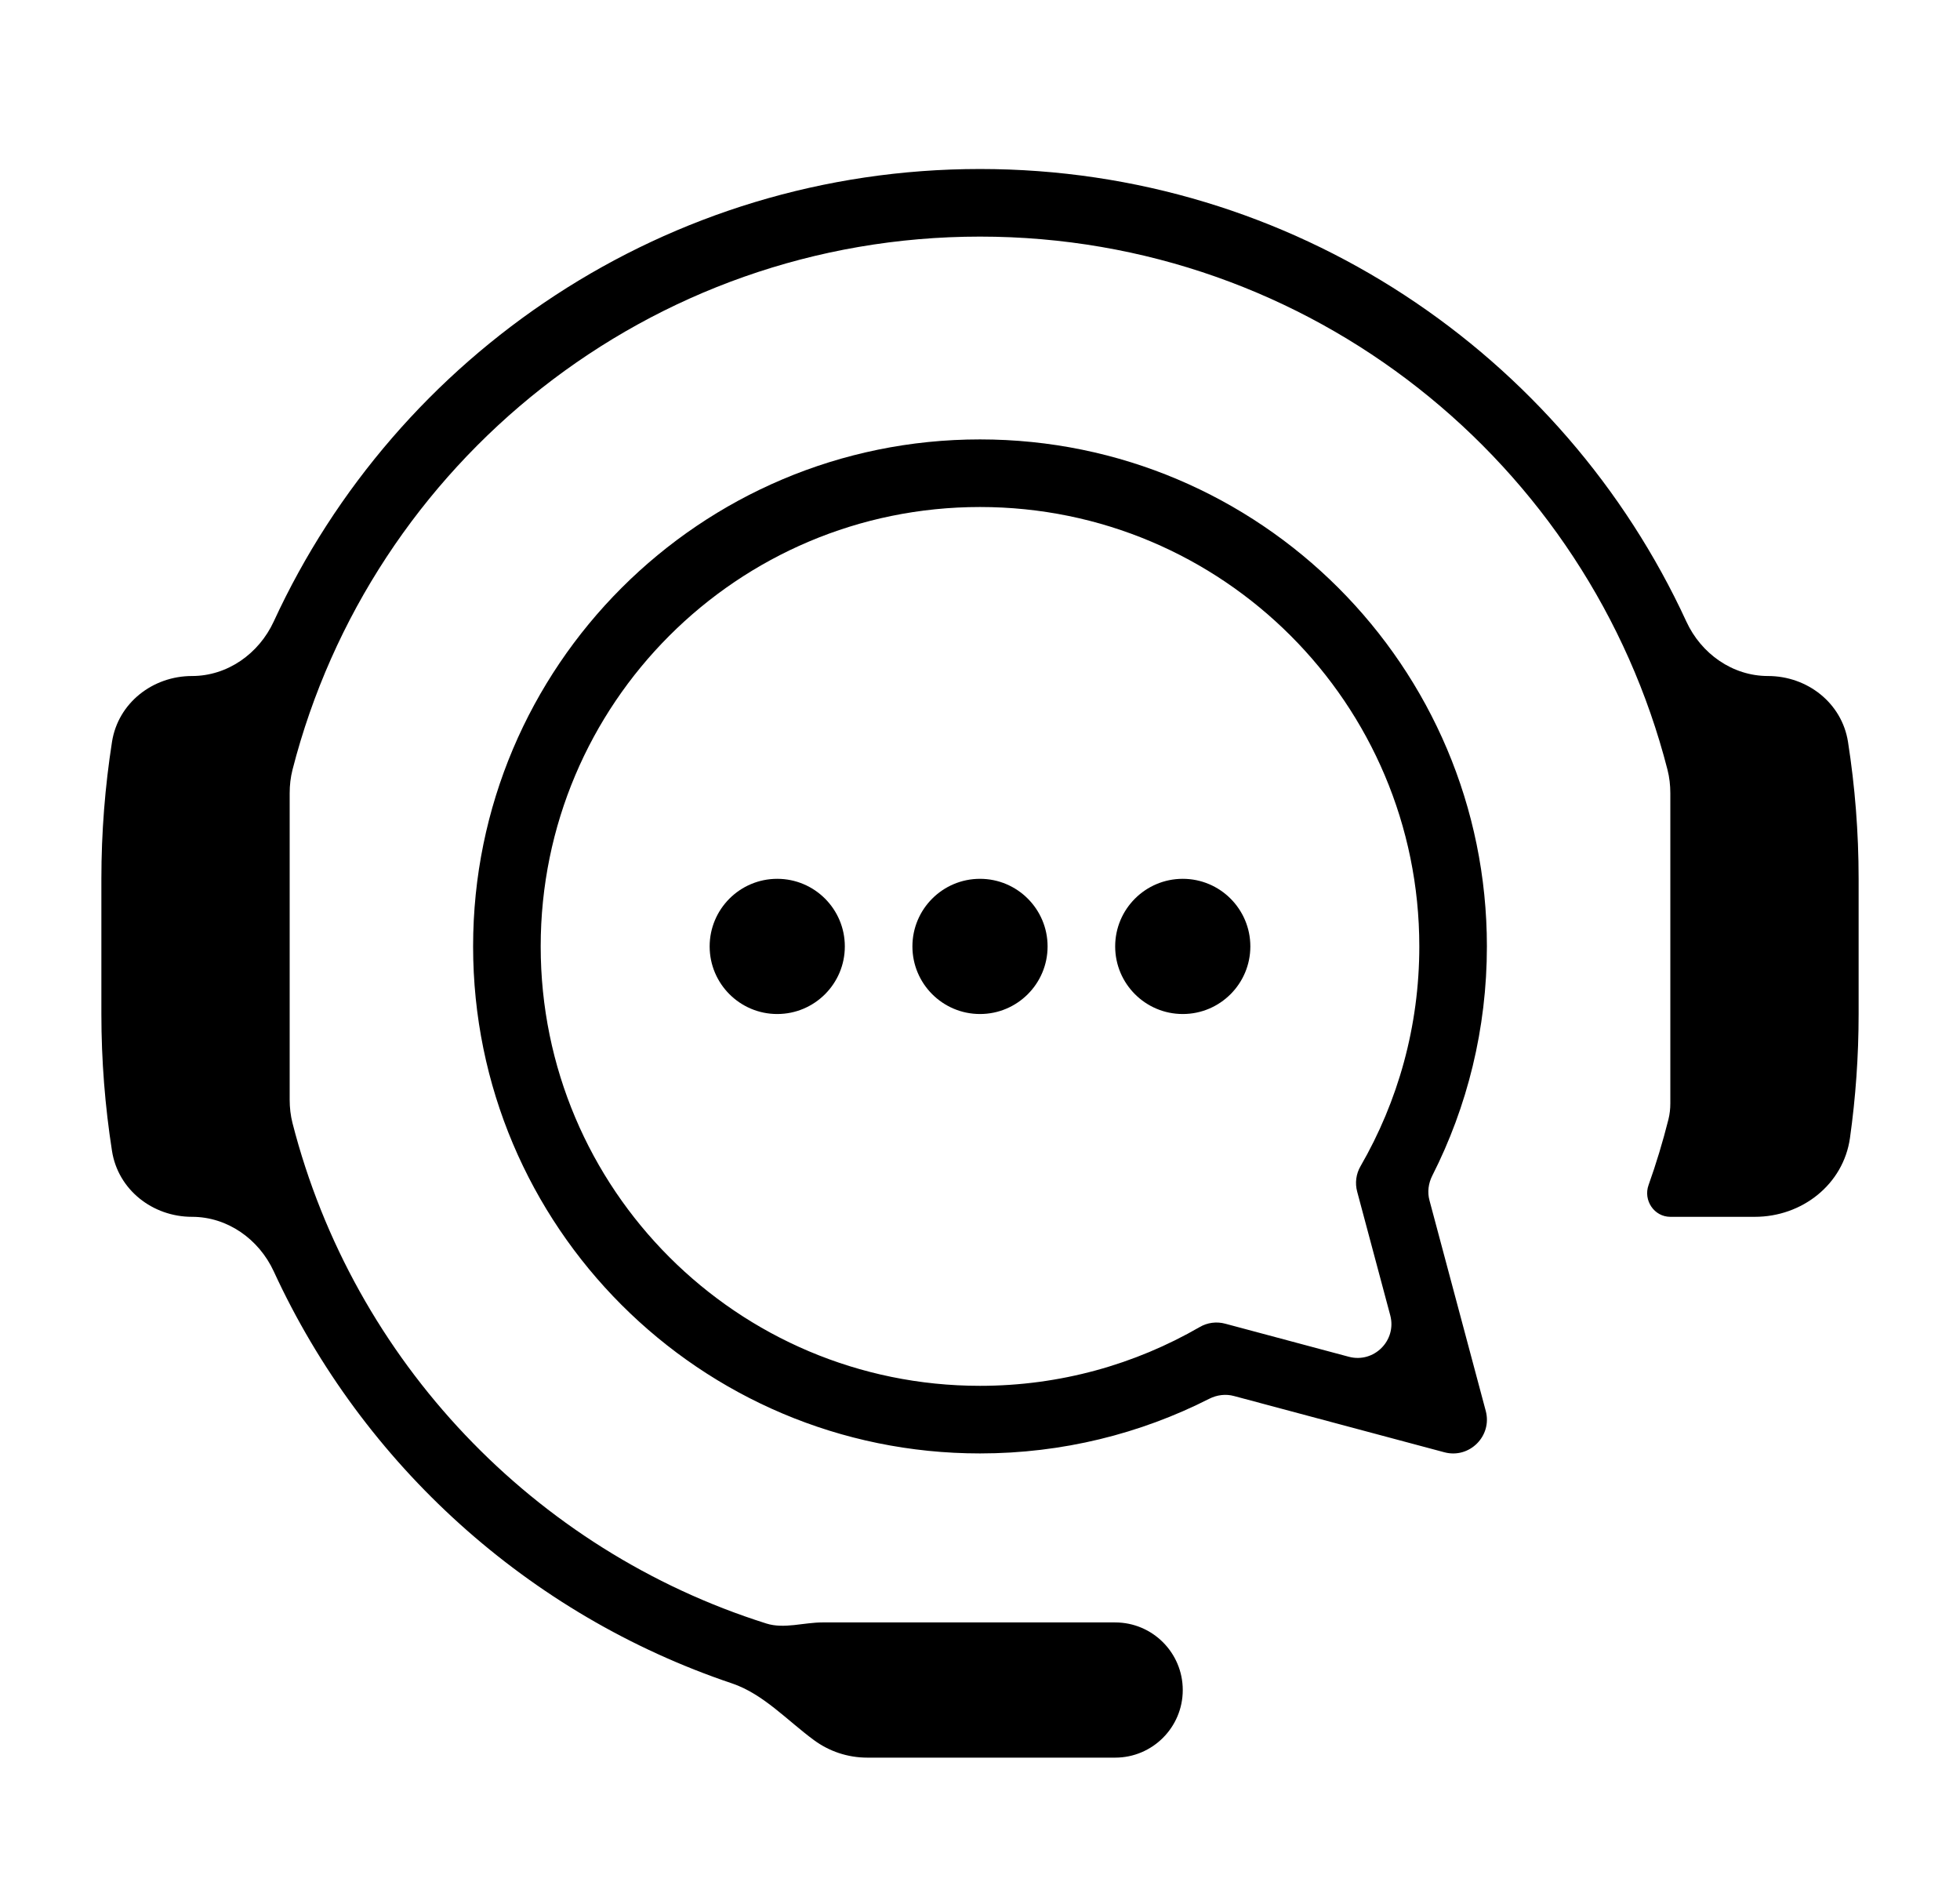 <svg width="29" height="28" viewBox="0 0 29 28" fill="none" xmlns="http://www.w3.org/2000/svg">
<path fill-rule="evenodd" clip-rule="evenodd" d="M8 14C8 10.41 10.91 7.5 14.5 7.5C18.09 7.5 21 10.41 21 14C21 15.185 20.683 16.294 20.131 17.25C20.064 17.364 20.046 17.501 20.081 17.629L20.57 19.457C20.669 19.829 20.329 20.169 19.957 20.07L18.129 19.581C18.001 19.546 17.864 19.564 17.75 19.631C16.794 20.183 15.685 20.5 14.5 20.5C10.91 20.5 8 17.59 8 14ZM14.5 6.5C10.358 6.5 7 9.858 7 14C7 18.142 10.358 21.5 14.5 21.5C15.719 21.5 16.872 21.209 17.891 20.692C18.005 20.634 18.136 20.617 18.259 20.651L21.371 21.483C21.742 21.582 22.082 21.242 21.983 20.871L21.151 17.759C21.117 17.636 21.134 17.505 21.192 17.391C21.709 16.372 22 15.219 22 14C22 9.858 18.642 6.5 14.5 6.5ZM12.5 14C12.5 14.552 12.052 15 11.5 15C10.948 15 10.5 14.552 10.5 14C10.5 13.448 10.948 13 11.5 13C12.052 13 12.5 13.448 12.5 14ZM14.5 15C15.052 15 15.5 14.552 15.5 14C15.5 13.448 15.052 13 14.5 13C13.948 13 13.5 13.448 13.5 14C13.5 14.552 13.948 15 14.5 15ZM17.5 15C18.052 15 18.5 14.552 18.5 14C18.5 13.448 18.052 13 17.5 13C16.948 13 16.5 13.448 16.5 14C16.5 14.552 16.948 15 17.5 15Z" fill="black"/>
<path fill-rule="evenodd" clip-rule="evenodd" d="M12.046 25.743C11.65 25.453 11.296 25.059 10.831 24.902C7.82 23.889 5.366 21.664 4.05 18.806C3.83 18.33 3.366 18 2.841 18C2.259 18 1.747 17.601 1.657 17.025C1.554 16.365 1.5 15.689 1.5 15V13C1.5 12.311 1.554 11.635 1.657 10.975C1.747 10.399 2.259 10 2.841 10C3.366 10 3.83 9.67 4.05 9.194C5.87 5.243 9.865 2.5 14.5 2.5C19.135 2.5 23.13 5.243 24.951 9.194C25.17 9.67 25.634 10 26.159 10C26.741 10 27.253 10.399 27.343 10.975C27.446 11.635 27.5 12.311 27.5 13V15C27.5 15.623 27.456 16.235 27.372 16.834C27.274 17.523 26.661 18 25.965 18H24.714C24.475 18 24.311 17.756 24.392 17.53C24.505 17.213 24.603 16.889 24.686 16.559C24.705 16.482 24.714 16.403 24.714 16.323V11.733C24.714 11.616 24.701 11.499 24.672 11.386C23.51 6.852 19.396 3.5 14.5 3.5C9.604 3.5 5.49 6.851 4.328 11.386C4.299 11.499 4.286 11.616 4.286 11.733V16.267C4.286 16.384 4.299 16.501 4.328 16.614C5.229 20.128 7.902 22.932 11.339 24.016C11.602 24.099 11.891 24 12.167 24H16.5C17.052 24 17.5 24.448 17.5 25C17.5 25.552 17.052 26 16.5 26H12.833C12.539 26 12.267 25.905 12.046 25.743Z" fill="black"/>
</svg>
